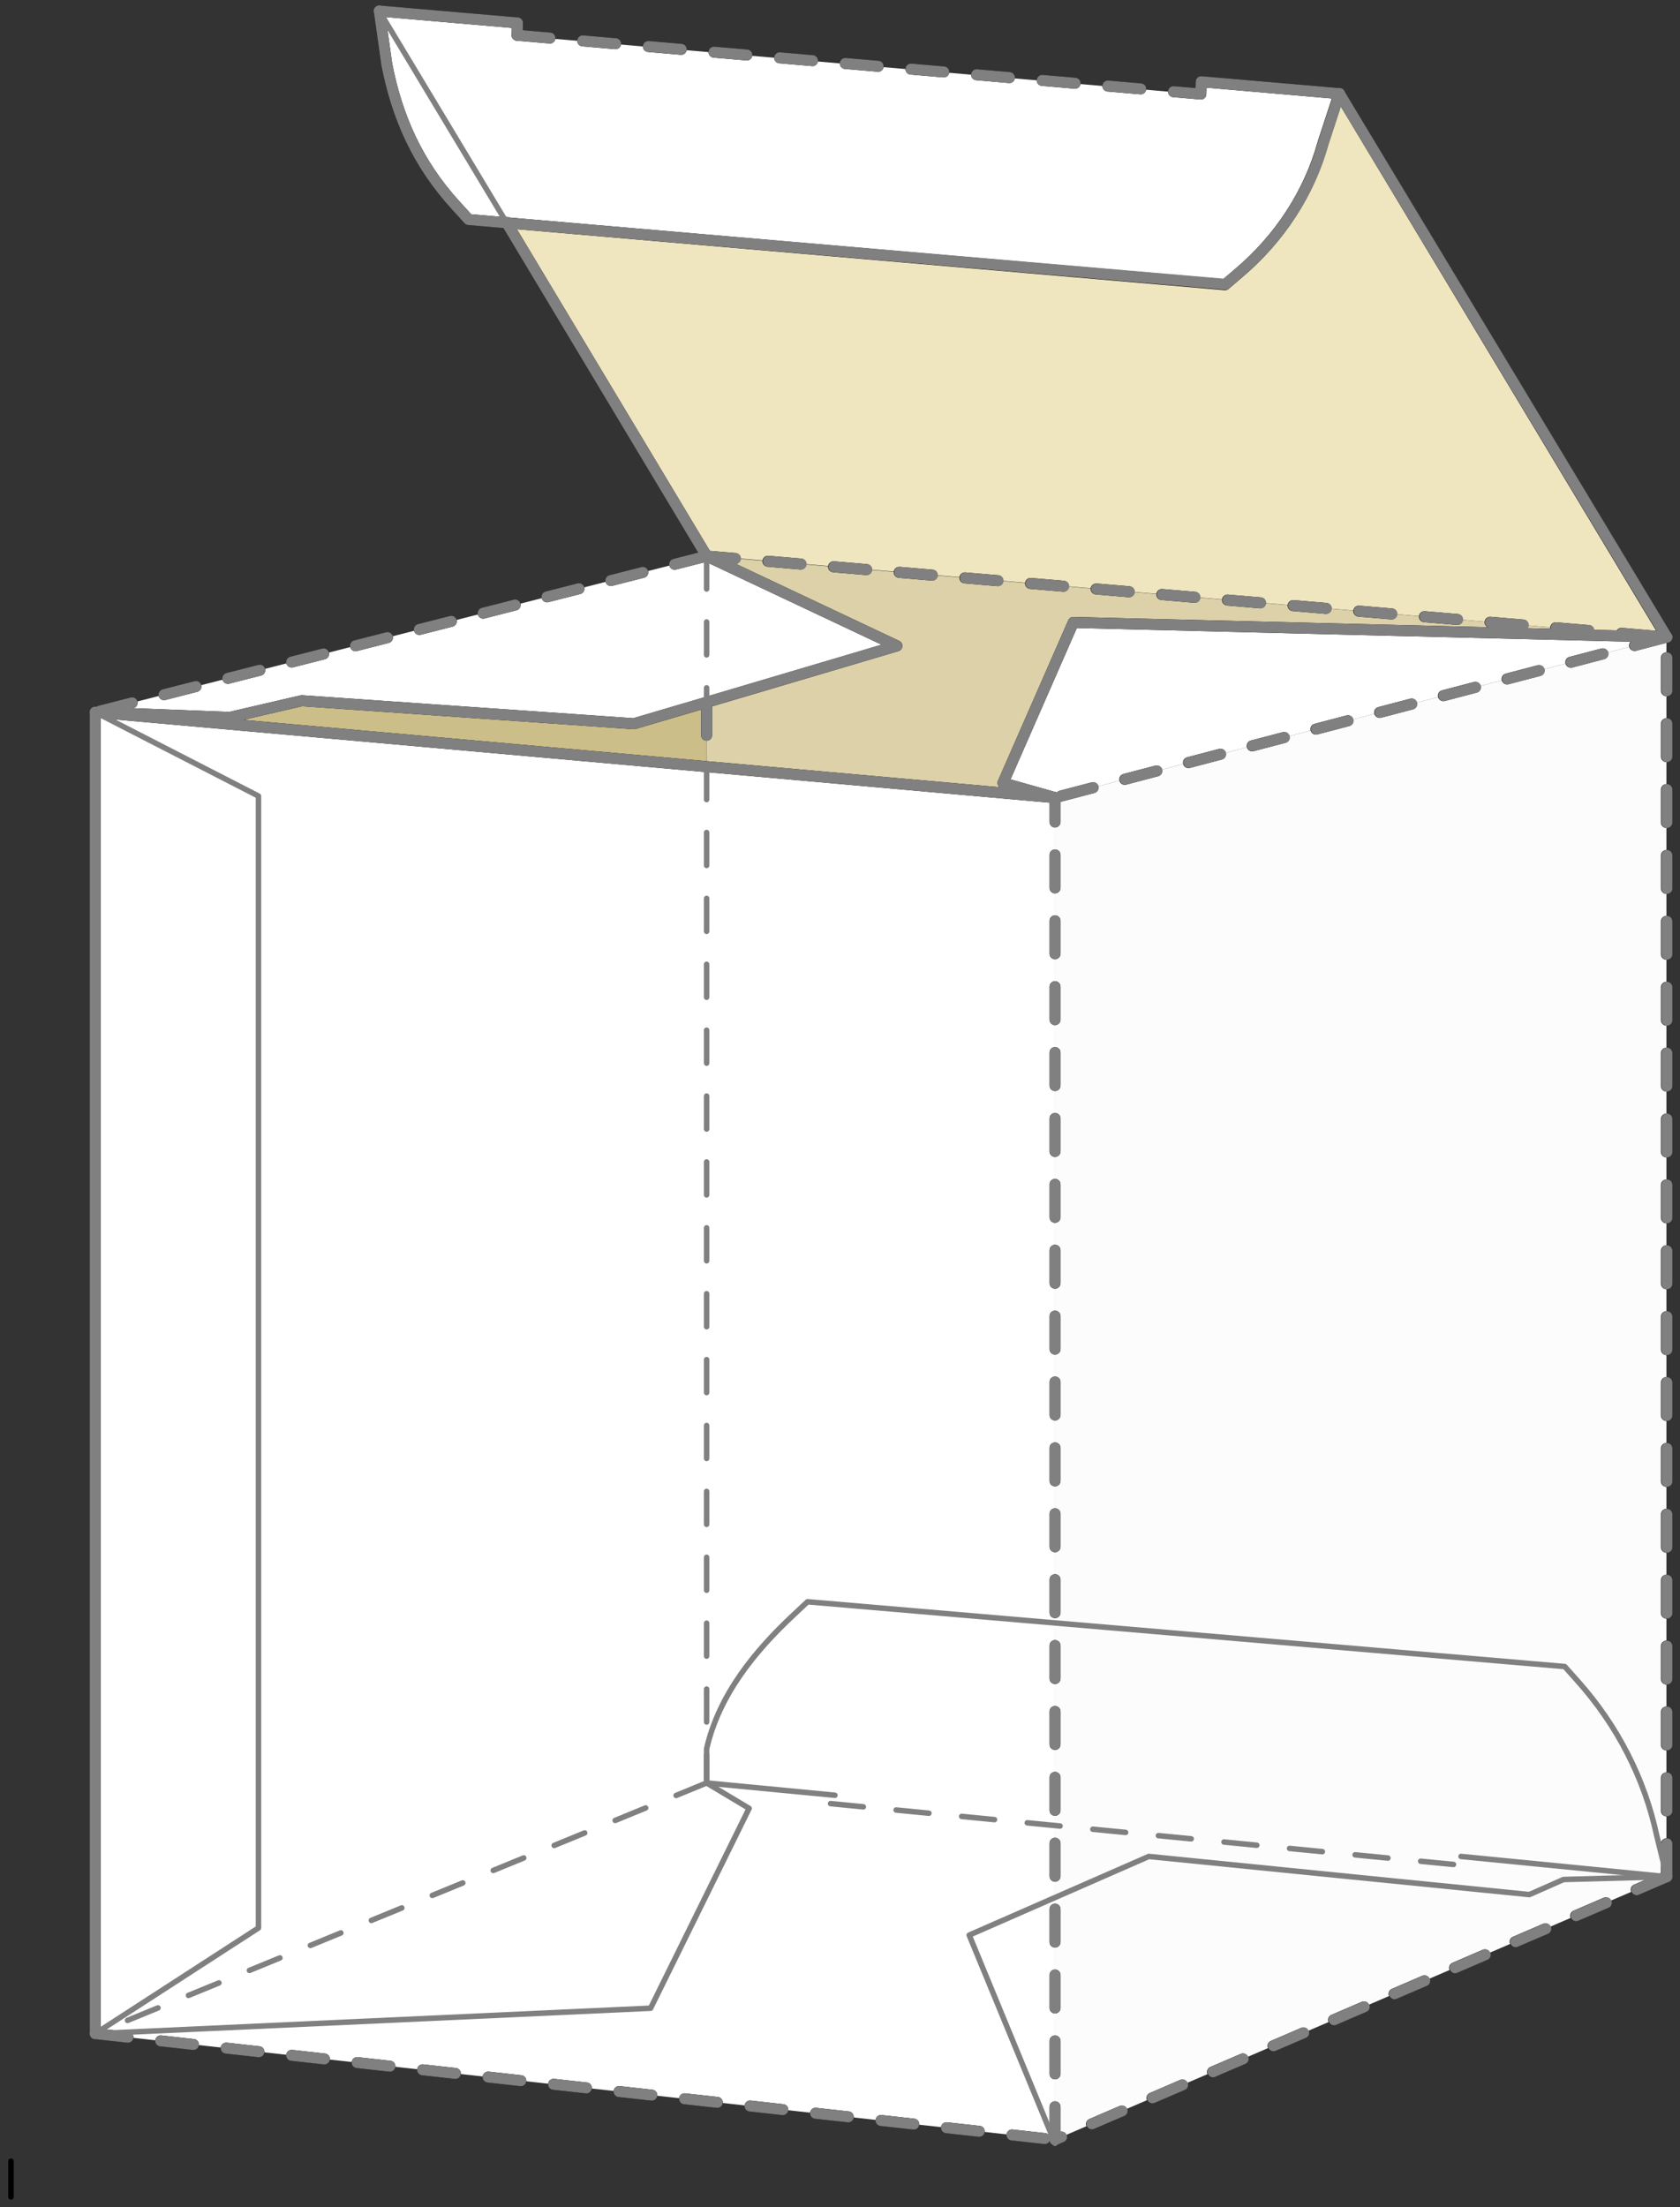 <?xml version="1.0" encoding="UTF-8"?> <svg xmlns="http://www.w3.org/2000/svg" width="153" height="201" viewBox="0 0 153 201" fill="none"><rect x="0" y="0" width="153" height="201" fill="#333333" stroke="none"/> <path d="M1 196.809V200.065" stroke="black" stroke-width="0.5" stroke-miterlimit="10" stroke-linecap="round" stroke-linejoin="round"></path> <path d="M8.67 64.858V185.194L96.082 194.855V72.637L64.352 69.815L8.67 64.858Z" fill="white"></path> <path d="M8.67 64.859L20.936 65.329L27.484 63.809L57.731 65.908L64.352 63.954L81.682 58.816L64.352 50.64L8.67 64.859Z" fill="white"></path> <path d="M20.935 65.329L8.67 64.858L64.352 69.815V63.954L57.731 65.907L27.484 63.809L20.935 65.329Z" fill="#CCBE89"></path> <path d="M34.539 1L35.227 5.884C36.167 10.66 38.013 14.893 41.522 18.728L42.68 19.995L46.081 20.284L111.567 25.928L112.798 24.879C116.56 21.695 119.238 17.571 120.504 12.976L121.951 8.562L109.36 7.476L109.324 8.598L47.058 3.243L47.094 2.122L34.539 1Z" fill="white"></path> <path d="M46.117 20.248L64.352 50.603L151.764 58.02L121.951 8.489L120.504 12.903C119.238 17.498 116.56 21.623 112.798 24.807L111.567 25.856L46.117 20.248Z" fill="#EFE5BF"></path> <path d="M64.352 69.815L96.082 72.637L91.343 71.299L97.746 56.682L151.764 58.02L64.352 50.64L81.682 58.816L64.352 63.954V69.815Z" fill="#DCD1A9"></path> <path d="M97.746 56.682L91.343 71.299L96.082 72.637L151.764 58.02L97.746 56.682Z" fill="white"></path> <path d="M96.082 72.637V194.855L151.764 170.903V58.02L96.082 72.637Z" fill="#FCFCFD"></path> <path d="M151.764 170.903V58.02L64.352 50.64" stroke="black" stroke-miterlimit="10" stroke-linecap="round" stroke-linejoin="round" stroke-dasharray="3 3"></path> <path d="M96.082 72.637L64.352 69.815L8.67 64.858V185.194" stroke="black" stroke-miterlimit="10" stroke-linecap="round" stroke-linejoin="round"></path> <path d="M96.082 194.855V72.637" stroke="black" stroke-miterlimit="10" stroke-linecap="round" stroke-linejoin="round" stroke-dasharray="3 3"></path> <path d="M8.67 185.195L96.082 194.855" stroke="black" stroke-miterlimit="10" stroke-linecap="round" stroke-linejoin="round" stroke-dasharray="3 3"></path> <path d="M121.987 8.525L151.764 58.02" stroke="black" stroke-miterlimit="10" stroke-linecap="round" stroke-linejoin="round"></path> <path d="M121.987 8.525L109.397 7.44L109.36 8.562" stroke="black" stroke-miterlimit="10" stroke-linecap="round" stroke-linejoin="round"></path> <path d="M34.539 1L47.13 2.085L47.094 3.207" stroke="black" stroke-miterlimit="10" stroke-linecap="round" stroke-linejoin="round"></path> <path d="M47.094 3.207L109.36 8.562" stroke="black" stroke-miterlimit="10" stroke-linecap="round" stroke-linejoin="round" stroke-dasharray="3 3"></path> <path d="M34.539 1L35.227 5.884C36.167 10.66 38.013 14.893 41.522 18.728L42.68 19.995L46.081 20.284L111.567 25.928L112.798 24.879C116.56 21.695 119.238 17.571 120.504 12.976L121.951 8.562" stroke="black" stroke-miterlimit="10" stroke-linecap="round" stroke-linejoin="round"></path> <path d="M64.352 63.954L57.731 65.907L27.484 63.809L20.935 65.329L8.67 64.858" stroke="black" stroke-miterlimit="10" stroke-linecap="round" stroke-linejoin="round"></path> <path d="M64.352 50.64L81.682 58.816L64.352 63.954" stroke="black" stroke-miterlimit="10" stroke-linecap="round" stroke-linejoin="round"></path> <path d="M151.764 58.02L97.746 56.682L91.343 71.299L96.082 72.637" stroke="black" stroke-miterlimit="10" stroke-linecap="round" stroke-linejoin="round"></path> <path d="M64.352 50.64L8.67 64.859" stroke="black" stroke-miterlimit="10" stroke-linecap="round" stroke-linejoin="round" stroke-dasharray="3 3"></path> <path d="M151.764 58.02L96.082 72.637" stroke="black" stroke-miterlimit="10" stroke-linecap="round" stroke-linejoin="round" stroke-dasharray="3 3"></path> <path d="M151.764 170.903L96.082 194.855" stroke="black" stroke-miterlimit="10" stroke-linecap="round" stroke-linejoin="round" stroke-dasharray="3 3"></path> <path d="M64.352 50.64L46.117 20.248" stroke="black" stroke-miterlimit="10" stroke-linecap="round" stroke-linejoin="round"></path> <path d="M64.352 63.954V69.815" stroke="black" stroke-miterlimit="10" stroke-linecap="round" stroke-linejoin="round" stroke-dasharray="3 3"></path> <path d="M151.8 170.903V58.02L64.352 50.64" stroke="#808080" stroke-miterlimit="10" stroke-linecap="round" stroke-linejoin="round" stroke-dasharray="3 3"></path> <path d="M133.059 169.058L151.8 170.903" stroke="#808080" stroke-width="0.5" stroke-miterlimit="10" stroke-linecap="round" stroke-linejoin="round"></path> <path d="M75.64 164.246L132.697 169.818" stroke="#808080" stroke-width="0.5" stroke-miterlimit="10" stroke-linecap="round" stroke-linejoin="round" stroke-dasharray="3 3"></path> <path d="M64.352 162.365L76.038 163.486" stroke="#808080" stroke-width="0.5" stroke-miterlimit="10" stroke-linecap="round" stroke-linejoin="round"></path> <path d="M96.082 72.637L8.67 64.858V185.194" stroke="#808080" stroke-miterlimit="10" stroke-linecap="round" stroke-linejoin="round"></path> <path d="M96.082 194.855V72.637" stroke="#808080" stroke-miterlimit="10" stroke-linecap="round" stroke-linejoin="round" stroke-dasharray="3 3"></path> <path d="M8.67 185.195L96.082 194.855" stroke="#808080" stroke-miterlimit="10" stroke-linecap="round" stroke-linejoin="round" stroke-dasharray="3 3"></path> <path d="M121.987 8.525L151.8 58.02" stroke="#808080" stroke-miterlimit="10" stroke-linecap="round" stroke-linejoin="round"></path> <path d="M121.987 8.525L109.397 7.44L109.36 8.562" stroke="#808080" stroke-miterlimit="10" stroke-linecap="round" stroke-linejoin="round"></path> <path d="M34.539 1L47.13 2.085L47.094 3.207" stroke="#808080" stroke-miterlimit="10" stroke-linecap="round" stroke-linejoin="round"></path> <path d="M47.094 3.207L109.36 8.562" stroke="#808080" stroke-miterlimit="10" stroke-linecap="round" stroke-linejoin="round" stroke-dasharray="3 3"></path> <path d="M34.539 1L35.227 5.884C36.167 10.66 38.013 14.893 41.522 18.728L42.68 19.995L111.604 25.892L112.834 24.843C116.596 21.659 119.274 17.535 120.54 12.94L121.987 8.526" stroke="#808080" stroke-miterlimit="10" stroke-linecap="round" stroke-linejoin="round"></path> <path d="M64.352 50.64L81.682 58.816L57.731 65.908L27.484 63.809L20.935 65.329L8.67 64.859" stroke="#808080" stroke-miterlimit="10" stroke-linecap="round" stroke-linejoin="round"></path> <path d="M96.082 195.18L88.267 176.222L104.621 169.058L139.282 172.531L142.393 171.157L151.8 170.903" stroke="#808080" stroke-width="0.5" stroke-miterlimit="10" stroke-linecap="round" stroke-linejoin="round"></path> <path d="M151.8 170.903L150.859 167.068C149.774 162.003 147.314 157.155 143.696 153.102L142.502 151.764L73.542 145.866L72.348 146.988C68.694 150.389 65.474 154.369 64.352 159.253V162.364" stroke="#808080" stroke-width="0.5" stroke-miterlimit="10" stroke-linecap="round" stroke-linejoin="round"></path> <path d="M151.8 58.02L97.746 56.682L91.343 71.299L96.082 72.637" stroke="#808080" stroke-miterlimit="10" stroke-linecap="round" stroke-linejoin="round"></path> <path d="M8.67 185.195L59.251 182.879L68.223 164.68L64.352 162.365" stroke="#808080" stroke-width="0.5" stroke-miterlimit="10" stroke-linecap="round" stroke-linejoin="round"></path> <path d="M64.352 50.64L8.67 64.859" stroke="#808080" stroke-miterlimit="10" stroke-linecap="round" stroke-linejoin="round" stroke-dasharray="3 3"></path> <path d="M151.8 58.02L96.082 72.637" stroke="#808080" stroke-miterlimit="10" stroke-linecap="round" stroke-linejoin="round" stroke-dasharray="3 3"></path> <path d="M64.352 162.365L8.67 185.195" stroke="#808080" stroke-width="0.5" stroke-miterlimit="10" stroke-linecap="round" stroke-linejoin="round" stroke-dasharray="3 3"></path> <path d="M151.8 170.903L96.082 194.855" stroke="#808080" stroke-miterlimit="10" stroke-linecap="round" stroke-linejoin="round" stroke-dasharray="3 3"></path> <path d="M46.117 20.248L34.539 1" stroke="#808080" stroke-width="0.5" stroke-miterlimit="10" stroke-linecap="round" stroke-linejoin="round"></path> <path d="M64.352 50.64L46.117 20.248" stroke="#808080" stroke-miterlimit="10" stroke-linecap="round" stroke-linejoin="round"></path> <path d="M8.67 185.194L23.54 175.57V72.493L8.67 64.858" stroke="#808080" stroke-width="0.5" stroke-miterlimit="10" stroke-linecap="round" stroke-linejoin="round"></path> <path d="M64.352 69.815V162.365" stroke="#808080" stroke-width="0.5" stroke-miterlimit="10" stroke-linecap="round" stroke-linejoin="round" stroke-dasharray="3 3"></path> <path d="M64.352 63.954V69.815" stroke="#808080" stroke-miterlimit="10" stroke-linecap="round" stroke-linejoin="round" stroke-dasharray="3 3"></path> <path d="M64.352 50.64V63.954" stroke="#808080" stroke-width="0.5" stroke-miterlimit="10" stroke-linecap="round" stroke-linejoin="round" stroke-dasharray="3 3"></path> </svg> 